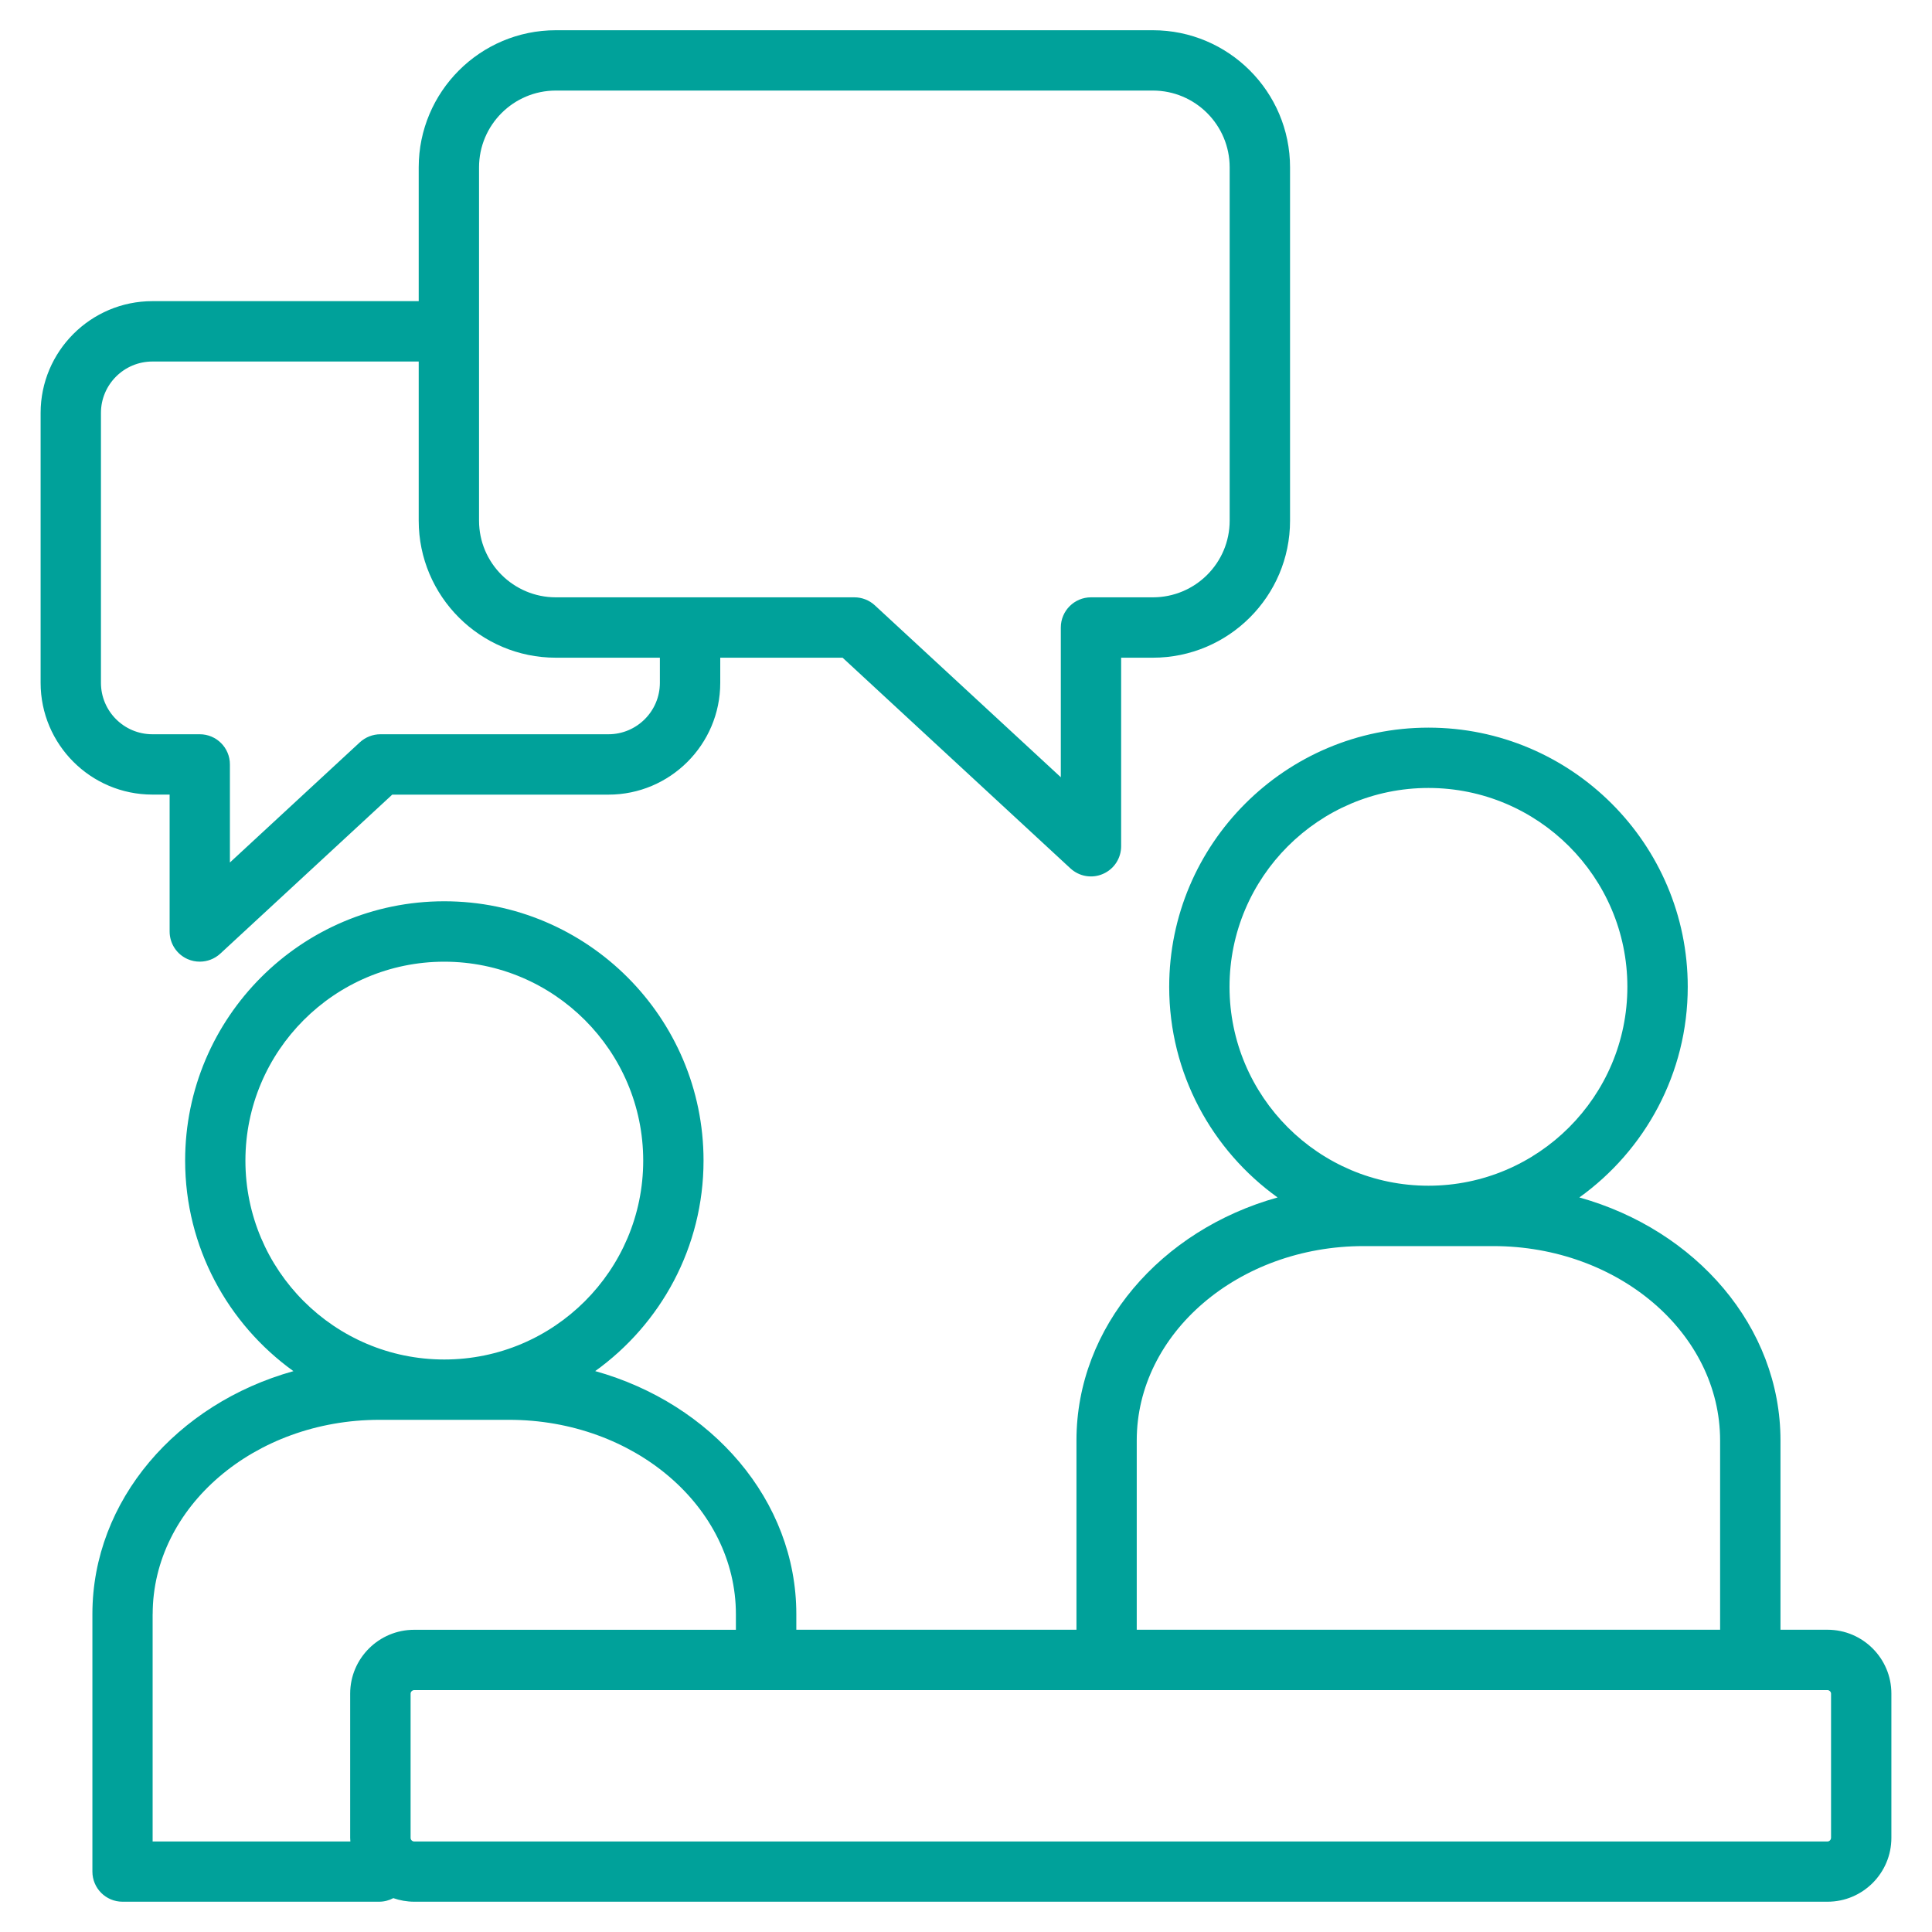 <svg width="40" height="40" viewBox="0 0 40 40" fill="none" xmlns="http://www.w3.org/2000/svg">
<g clip-path="url(#clip0_983_3710)">
<path d="M37.837 33.742H36.863V29.823C36.863 27.466 35.11 25.465 32.699 24.792C34.056 23.817 34.943 22.226 34.943 20.431C34.943 17.472 32.535 15.065 29.575 15.065C26.615 15.065 24.207 17.472 24.207 20.431C24.207 22.226 25.094 23.817 26.451 24.792C24.04 25.464 22.287 27.465 22.287 29.822V33.742H16.487V33.418C16.487 31.061 14.734 29.06 12.323 28.387C13.681 27.412 14.566 25.822 14.566 24.028C14.566 21.068 12.159 18.66 9.198 18.66C6.238 18.66 3.833 21.068 3.833 24.028C3.833 25.822 4.719 27.413 6.075 28.388C3.665 29.06 1.913 31.061 1.913 33.418V38.749C1.913 39.094 2.192 39.373 2.537 39.373H7.848C7.955 39.373 8.055 39.346 8.143 39.299C8.279 39.346 8.424 39.373 8.577 39.373H37.837C38.566 39.373 39.159 38.78 39.159 38.051V35.063C39.159 34.335 38.566 33.742 37.837 33.742V33.742ZM25.456 20.431C25.456 18.16 27.303 16.314 29.574 16.314C31.845 16.314 33.693 18.16 33.693 20.431C33.693 22.701 31.845 24.549 29.574 24.549C27.303 24.549 25.456 22.702 25.456 20.431ZM23.535 29.823C23.535 27.604 25.642 25.799 28.232 25.799H30.916C33.506 25.799 35.613 27.604 35.613 29.823V33.742H23.535V29.823ZM5.081 24.03C5.081 21.759 6.928 19.911 9.198 19.911C11.469 19.911 13.317 21.759 13.317 24.03C13.317 26.301 11.47 28.147 9.198 28.147C6.927 28.147 5.081 26.3 5.081 24.03ZM3.161 33.42C3.161 31.201 5.267 29.396 7.855 29.396H10.541C13.13 29.396 15.236 31.201 15.236 33.42V33.743H8.574C7.844 33.743 7.25 34.336 7.25 35.065V38.053C7.25 38.078 7.252 38.101 7.254 38.126H3.16V33.42H3.161ZM37.909 38.053C37.909 38.091 37.874 38.126 37.836 38.126H8.576C8.536 38.126 8.501 38.092 8.501 38.053V35.065C8.501 35.026 8.536 34.992 8.576 34.992H37.837C37.875 34.992 37.91 35.028 37.91 35.065V38.053H37.909ZM3.512 16.452V19.286C3.512 19.535 3.659 19.759 3.886 19.858C3.966 19.893 4.052 19.91 4.136 19.91C4.29 19.91 4.442 19.853 4.56 19.745L8.121 16.452H12.598C13.873 16.452 14.912 15.414 14.912 14.138V13.617H17.445L22.163 17.98C22.253 18.062 22.364 18.117 22.483 18.137C22.603 18.157 22.726 18.142 22.837 18.093C22.949 18.044 23.043 17.965 23.11 17.863C23.176 17.761 23.212 17.643 23.212 17.521V13.617H23.869C25.435 13.617 26.709 12.345 26.709 10.781V3.465C26.709 1.899 25.435 0.626 23.869 0.626H11.508C9.942 0.626 8.669 1.899 8.669 3.465V6.235H3.155C1.879 6.235 0.841 7.274 0.841 8.549V14.137C0.841 15.413 1.879 16.451 3.155 16.451H3.511L3.512 16.452ZM9.918 3.465C9.918 2.588 10.631 1.875 11.508 1.875H23.869C24.746 1.875 25.459 2.588 25.459 3.465V10.78C25.459 11.656 24.746 12.367 23.869 12.367H22.587C22.243 12.367 21.963 12.647 21.963 12.992V16.092L18.113 12.533C17.998 12.426 17.846 12.367 17.689 12.367H11.508C10.631 12.367 9.918 11.655 9.918 10.78V3.465ZM2.09 14.137V8.549C2.09 7.962 2.568 7.485 3.155 7.485H8.669V10.78C8.669 12.344 9.942 13.617 11.508 13.617H13.662V14.137C13.662 14.724 13.184 15.202 12.598 15.202H7.877C7.72 15.202 7.568 15.261 7.452 15.367L4.76 17.857V15.826C4.76 15.481 4.48 15.202 4.136 15.202H3.155C2.567 15.202 2.09 14.724 2.09 14.137Z" fill="#00A19A"/>
</g>
<defs>
<clipPath id="clip0_983_3710">
<rect width="40" height="40" fill="white"/>
</clipPath>
</defs>
</svg>
